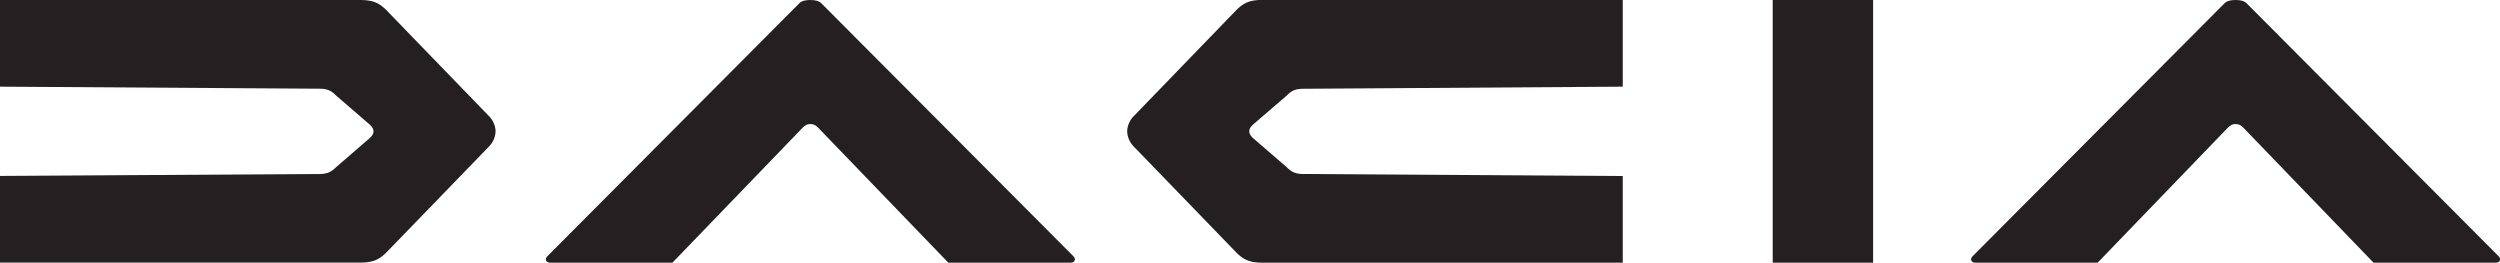 <svg id="svg2" xmlns="http://www.w3.org/2000/svg" viewBox="0 0 1500 157.61"><defs><style>.cls-1,.cls-2{fill:#241f21;}.cls-1{fill-rule:evenodd;}</style></defs><title>markenlogo-dacia</title><g id="layer1"><path id="path4168" class="cls-1" d="M0,6.2v52l191.53,1.22c4.57,0,7.1,1,10,4L221.9,81c1.49,1.49,2.18,2.44,2.18,4s-.69,2.49-2.18,4l-20.36,17.6c-2.91,2.91-5.44,4-10,4L0,111.76v52H215.51c7.69,0,11.49-1.26,16.42-6.19L293.51,94a13.62,13.62,0,0,0,3.84-9,13.56,13.56,0,0,0-3.84-9L231.93,12.39C227,7.45,223.2,6.2,215.51,6.2Z" transform="translate(0 -6.2)"/><path id="path133" class="cls-2" d="M486.2,6.2c-3.39,0-5.31.68-6.64,2L328.37,160c-1.59,1.6-.87,3.79,1.6,3.79h73.51l78-80.87c1.61-1.62,2.83-2.3,4.75-2.3s3.13.68,4.75,2.3l78,80.87h73.51c2.47,0,3.18-2.19,1.59-3.79L492.84,8.21c-1.33-1.33-3.25-2-6.64-2Z" transform="translate(0 -6.2)"/><path id="path4168-2" class="cls-1" d="M973.66,6.2v52L782.13,59.46c-4.57,0-7.1,1-10,4L751.75,81c-1.49,1.49-2.17,2.44-2.17,4s.68,2.49,2.17,4l20.37,17.6c2.91,2.91,5.44,4,10,4l191.53,1.22v52H758.15c-7.7,0-11.49-1.26-16.43-6.19L680.14,94a13.61,13.61,0,0,1-3.83-9,13.54,13.54,0,0,1,3.83-9l61.58-63.66c4.94-4.94,8.73-6.19,16.43-6.19Z" transform="translate(0 -6.2)"/><rect id="rect166" class="cls-2" x="1063.63" width="60.24" height="157.61"/><path id="path133-9" class="cls-2" d="M1341.33,6.2c-3.39,0-5.31.68-6.64,2L1183.5,160c-1.59,1.6-.87,3.79,1.6,3.79h73.51l78-80.87c1.62-1.62,2.83-2.3,4.75-2.3s3.13.68,4.75,2.3l78,80.87h73.51c2.47,0,3.18-2.19,1.6-3.79L1348,8.21c-1.33-1.33-3.25-2-6.64-2Z" transform="translate(0 -6.2)"/></g></svg>
